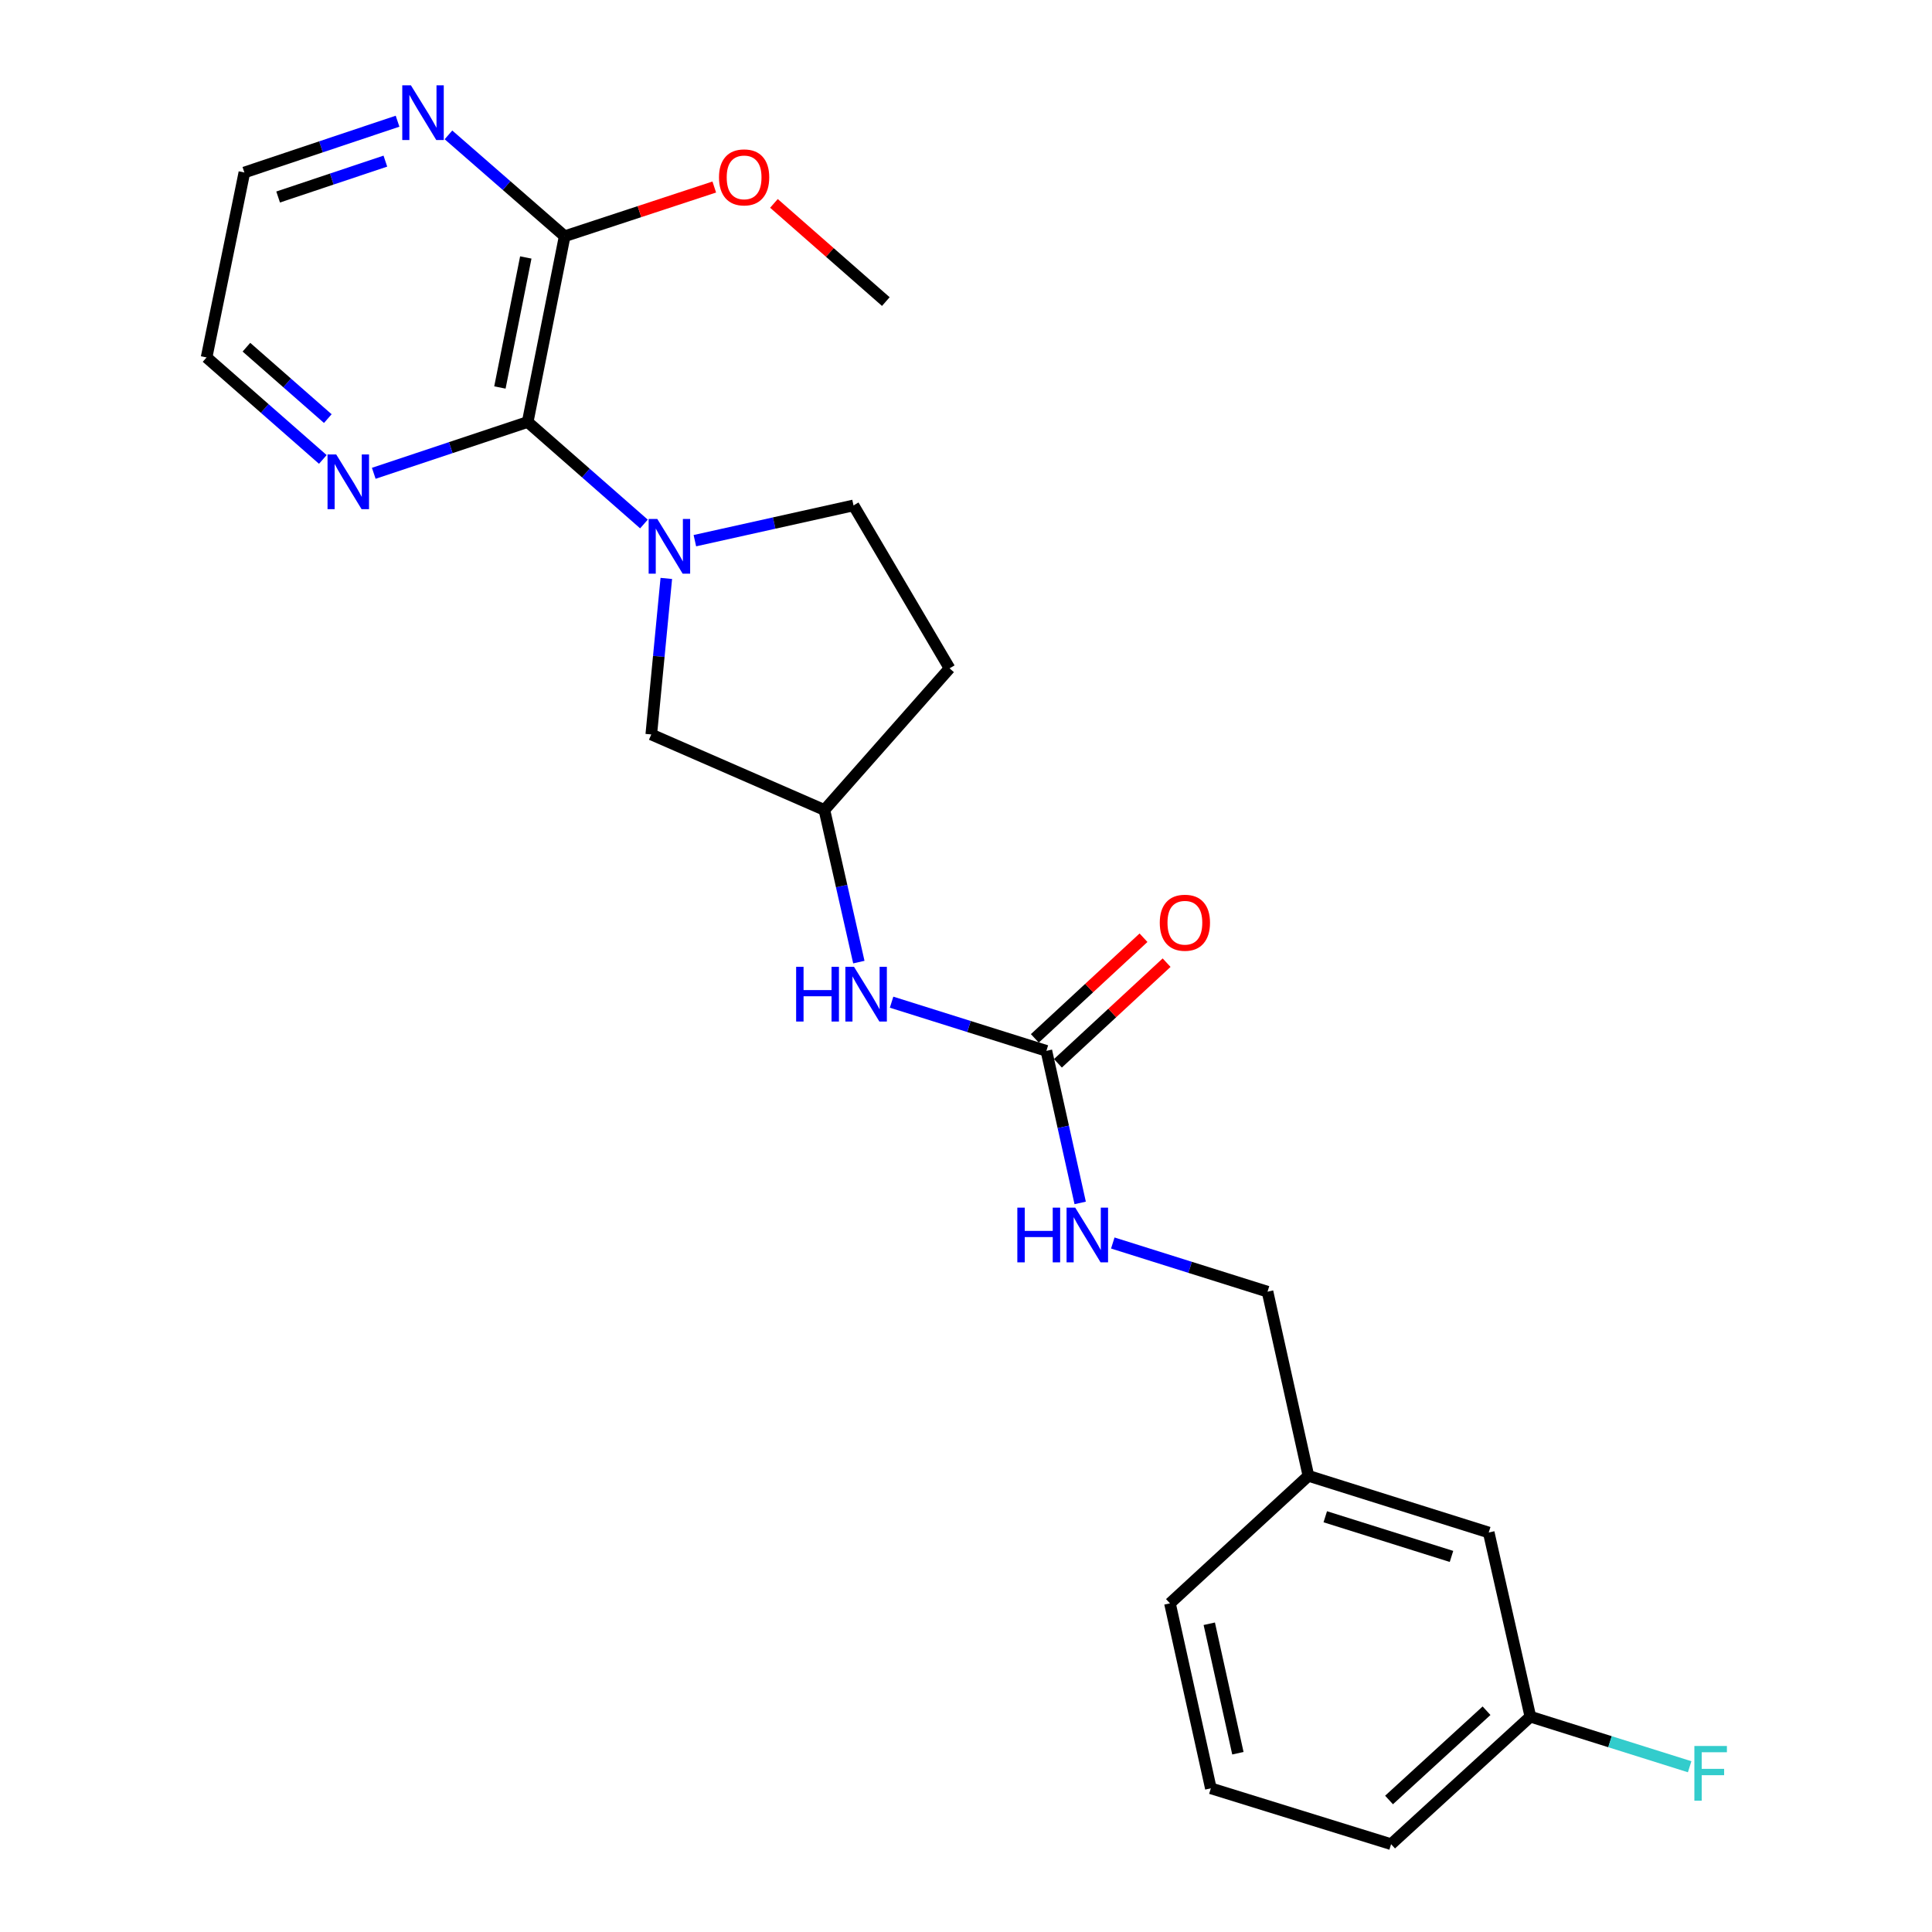 <?xml version='1.0' encoding='iso-8859-1'?>
<svg version='1.1' baseProfile='full'
              xmlns='http://www.w3.org/2000/svg'
                      xmlns:rdkit='http://www.rdkit.org/xml'
                      xmlns:xlink='http://www.w3.org/1999/xlink'
                  xml:space='preserve'
width='1000px' height='1000px' viewBox='0 0 1000 1000'>
<!-- END OF HEADER -->
<rect style='opacity:1.0;fill:#FFFFFF;stroke:none' width='1000' height='1000' x='0' y='0'> </rect>
<path class='bond-0' d='M 333.301,271.221 L 303.216,244.823' style='fill:none;fill-rule:evenodd;stroke:#0000FF;stroke-width:6px;stroke-linecap:butt;stroke-linejoin:miter;stroke-opacity:1' />
<path class='bond-0' d='M 303.216,244.823 L 273.13,218.425' style='fill:none;fill-rule:evenodd;stroke:#000000;stroke-width:6px;stroke-linecap:butt;stroke-linejoin:miter;stroke-opacity:1' />
<path class='bond-3' d='M 344.881,299.391 L 340.99,339.774' style='fill:none;fill-rule:evenodd;stroke:#0000FF;stroke-width:6px;stroke-linecap:butt;stroke-linejoin:miter;stroke-opacity:1' />
<path class='bond-3' d='M 340.99,339.774 L 337.099,380.157' style='fill:none;fill-rule:evenodd;stroke:#000000;stroke-width:6px;stroke-linecap:butt;stroke-linejoin:miter;stroke-opacity:1' />
<path class='bond-6' d='M 359.662,279.855 L 400.721,270.727' style='fill:none;fill-rule:evenodd;stroke:#0000FF;stroke-width:6px;stroke-linecap:butt;stroke-linejoin:miter;stroke-opacity:1' />
<path class='bond-6' d='M 400.721,270.727 L 441.781,261.599' style='fill:none;fill-rule:evenodd;stroke:#000000;stroke-width:6px;stroke-linecap:butt;stroke-linejoin:miter;stroke-opacity:1' />
<path class='bond-2' d='M 273.13,218.425 L 292.274,122.275' style='fill:none;fill-rule:evenodd;stroke:#000000;stroke-width:6px;stroke-linecap:butt;stroke-linejoin:miter;stroke-opacity:1' />
<path class='bond-2' d='M 258.75,200.567 L 272.151,133.262' style='fill:none;fill-rule:evenodd;stroke:#000000;stroke-width:6px;stroke-linecap:butt;stroke-linejoin:miter;stroke-opacity:1' />
<path class='bond-5' d='M 273.13,218.425 L 233.295,231.702' style='fill:none;fill-rule:evenodd;stroke:#000000;stroke-width:6px;stroke-linecap:butt;stroke-linejoin:miter;stroke-opacity:1' />
<path class='bond-5' d='M 233.295,231.702 L 193.46,244.979' style='fill:none;fill-rule:evenodd;stroke:#0000FF;stroke-width:6px;stroke-linecap:butt;stroke-linejoin:miter;stroke-opacity:1' />
<path class='bond-1' d='M 541.605,543.912 L 501.545,531.321' style='fill:none;fill-rule:evenodd;stroke:#000000;stroke-width:6px;stroke-linecap:butt;stroke-linejoin:miter;stroke-opacity:1' />
<path class='bond-1' d='M 501.545,531.321 L 461.484,518.729' style='fill:none;fill-rule:evenodd;stroke:#0000FF;stroke-width:6px;stroke-linecap:butt;stroke-linejoin:miter;stroke-opacity:1' />
<path class='bond-8' d='M 541.605,543.912 L 550.353,583.271' style='fill:none;fill-rule:evenodd;stroke:#000000;stroke-width:6px;stroke-linecap:butt;stroke-linejoin:miter;stroke-opacity:1' />
<path class='bond-8' d='M 550.353,583.271 L 559.102,622.63' style='fill:none;fill-rule:evenodd;stroke:#0000FF;stroke-width:6px;stroke-linecap:butt;stroke-linejoin:miter;stroke-opacity:1' />
<path class='bond-10' d='M 547.581,550.365 L 575.705,524.319' style='fill:none;fill-rule:evenodd;stroke:#000000;stroke-width:6px;stroke-linecap:butt;stroke-linejoin:miter;stroke-opacity:1' />
<path class='bond-10' d='M 575.705,524.319 L 603.828,498.273' style='fill:none;fill-rule:evenodd;stroke:#FF0000;stroke-width:6px;stroke-linecap:butt;stroke-linejoin:miter;stroke-opacity:1' />
<path class='bond-10' d='M 535.629,537.459 L 563.752,511.413' style='fill:none;fill-rule:evenodd;stroke:#000000;stroke-width:6px;stroke-linecap:butt;stroke-linejoin:miter;stroke-opacity:1' />
<path class='bond-10' d='M 563.752,511.413 L 591.876,485.368' style='fill:none;fill-rule:evenodd;stroke:#FF0000;stroke-width:6px;stroke-linecap:butt;stroke-linejoin:miter;stroke-opacity:1' />
<path class='bond-7' d='M 292.274,122.275 L 262.199,96.044' style='fill:none;fill-rule:evenodd;stroke:#000000;stroke-width:6px;stroke-linecap:butt;stroke-linejoin:miter;stroke-opacity:1' />
<path class='bond-7' d='M 262.199,96.044 L 232.124,69.813' style='fill:none;fill-rule:evenodd;stroke:#0000FF;stroke-width:6px;stroke-linecap:butt;stroke-linejoin:miter;stroke-opacity:1' />
<path class='bond-13' d='M 292.274,122.275 L 330.99,109.541' style='fill:none;fill-rule:evenodd;stroke:#000000;stroke-width:6px;stroke-linecap:butt;stroke-linejoin:miter;stroke-opacity:1' />
<path class='bond-13' d='M 330.99,109.541 L 369.706,96.806' style='fill:none;fill-rule:evenodd;stroke:#FF0000;stroke-width:6px;stroke-linecap:butt;stroke-linejoin:miter;stroke-opacity:1' />
<path class='bond-9' d='M 337.099,380.157 L 426.712,419.246' style='fill:none;fill-rule:evenodd;stroke:#000000;stroke-width:6px;stroke-linecap:butt;stroke-linejoin:miter;stroke-opacity:1' />
<path class='bond-4' d='M 444.539,497.981 L 435.626,458.614' style='fill:none;fill-rule:evenodd;stroke:#0000FF;stroke-width:6px;stroke-linecap:butt;stroke-linejoin:miter;stroke-opacity:1' />
<path class='bond-4' d='M 435.626,458.614 L 426.712,419.246' style='fill:none;fill-rule:evenodd;stroke:#000000;stroke-width:6px;stroke-linecap:butt;stroke-linejoin:miter;stroke-opacity:1' />
<path class='bond-18' d='M 167.093,237.81 L 137.008,211.411' style='fill:none;fill-rule:evenodd;stroke:#0000FF;stroke-width:6px;stroke-linecap:butt;stroke-linejoin:miter;stroke-opacity:1' />
<path class='bond-18' d='M 137.008,211.411 L 106.922,185.013' style='fill:none;fill-rule:evenodd;stroke:#000000;stroke-width:6px;stroke-linecap:butt;stroke-linejoin:miter;stroke-opacity:1' />
<path class='bond-18' d='M 169.669,216.668 L 148.609,198.189' style='fill:none;fill-rule:evenodd;stroke:#0000FF;stroke-width:6px;stroke-linecap:butt;stroke-linejoin:miter;stroke-opacity:1' />
<path class='bond-18' d='M 148.609,198.189 L 127.549,179.711' style='fill:none;fill-rule:evenodd;stroke:#000000;stroke-width:6px;stroke-linecap:butt;stroke-linejoin:miter;stroke-opacity:1' />
<path class='bond-11' d='M 441.781,261.599 L 491.493,345.925' style='fill:none;fill-rule:evenodd;stroke:#000000;stroke-width:6px;stroke-linecap:butt;stroke-linejoin:miter;stroke-opacity:1' />
<path class='bond-20' d='M 205.774,62.735 L 166.13,76.005' style='fill:none;fill-rule:evenodd;stroke:#0000FF;stroke-width:6px;stroke-linecap:butt;stroke-linejoin:miter;stroke-opacity:1' />
<path class='bond-20' d='M 166.13,76.005 L 126.486,89.274' style='fill:none;fill-rule:evenodd;stroke:#000000;stroke-width:6px;stroke-linecap:butt;stroke-linejoin:miter;stroke-opacity:1' />
<path class='bond-20' d='M 199.464,83.397 L 171.713,92.685' style='fill:none;fill-rule:evenodd;stroke:#0000FF;stroke-width:6px;stroke-linecap:butt;stroke-linejoin:miter;stroke-opacity:1' />
<path class='bond-20' d='M 171.713,92.685 L 143.962,101.974' style='fill:none;fill-rule:evenodd;stroke:#000000;stroke-width:6px;stroke-linecap:butt;stroke-linejoin:miter;stroke-opacity:1' />
<path class='bond-12' d='M 575.976,643.378 L 616.022,655.973' style='fill:none;fill-rule:evenodd;stroke:#0000FF;stroke-width:6px;stroke-linecap:butt;stroke-linejoin:miter;stroke-opacity:1' />
<path class='bond-12' d='M 616.022,655.973 L 656.068,668.568' style='fill:none;fill-rule:evenodd;stroke:#000000;stroke-width:6px;stroke-linecap:butt;stroke-linejoin:miter;stroke-opacity:1' />
<path class='bond-24' d='M 426.712,419.246 L 491.493,345.925' style='fill:none;fill-rule:evenodd;stroke:#000000;stroke-width:6px;stroke-linecap:butt;stroke-linejoin:miter;stroke-opacity:1' />
<path class='bond-16' d='M 656.068,668.568 L 677.235,763.887' style='fill:none;fill-rule:evenodd;stroke:#000000;stroke-width:6px;stroke-linecap:butt;stroke-linejoin:miter;stroke-opacity:1' />
<path class='bond-23' d='M 400.59,105.276 L 429.545,130.686' style='fill:none;fill-rule:evenodd;stroke:#FF0000;stroke-width:6px;stroke-linecap:butt;stroke-linejoin:miter;stroke-opacity:1' />
<path class='bond-23' d='M 429.545,130.686 L 458.501,156.097' style='fill:none;fill-rule:evenodd;stroke:#000000;stroke-width:6px;stroke-linecap:butt;stroke-linejoin:miter;stroke-opacity:1' />
<path class='bond-14' d='M 770.561,793.224 L 677.235,763.887' style='fill:none;fill-rule:evenodd;stroke:#000000;stroke-width:6px;stroke-linecap:butt;stroke-linejoin:miter;stroke-opacity:1' />
<path class='bond-14' d='M 751.287,805.604 L 685.959,785.068' style='fill:none;fill-rule:evenodd;stroke:#000000;stroke-width:6px;stroke-linecap:butt;stroke-linejoin:miter;stroke-opacity:1' />
<path class='bond-15' d='M 770.561,793.224 L 792.119,888.543' style='fill:none;fill-rule:evenodd;stroke:#000000;stroke-width:6px;stroke-linecap:butt;stroke-linejoin:miter;stroke-opacity:1' />
<path class='bond-17' d='M 792.119,888.543 L 833.339,901.503' style='fill:none;fill-rule:evenodd;stroke:#000000;stroke-width:6px;stroke-linecap:butt;stroke-linejoin:miter;stroke-opacity:1' />
<path class='bond-17' d='M 833.339,901.503 L 874.56,914.464' style='fill:none;fill-rule:evenodd;stroke:#33CCCC;stroke-width:6px;stroke-linecap:butt;stroke-linejoin:miter;stroke-opacity:1' />
<path class='bond-26' d='M 792.119,888.543 L 720.028,954.545' style='fill:none;fill-rule:evenodd;stroke:#000000;stroke-width:6px;stroke-linecap:butt;stroke-linejoin:miter;stroke-opacity:1' />
<path class='bond-26' d='M 769.427,885.47 L 718.964,931.671' style='fill:none;fill-rule:evenodd;stroke:#000000;stroke-width:6px;stroke-linecap:butt;stroke-linejoin:miter;stroke-opacity:1' />
<path class='bond-22' d='M 677.235,763.887 L 605.565,829.89' style='fill:none;fill-rule:evenodd;stroke:#000000;stroke-width:6px;stroke-linecap:butt;stroke-linejoin:miter;stroke-opacity:1' />
<path class='bond-25' d='M 106.922,185.013 L 126.486,89.274' style='fill:none;fill-rule:evenodd;stroke:#000000;stroke-width:6px;stroke-linecap:butt;stroke-linejoin:miter;stroke-opacity:1' />
<path class='bond-19' d='M 626.732,925.629 L 605.565,829.89' style='fill:none;fill-rule:evenodd;stroke:#000000;stroke-width:6px;stroke-linecap:butt;stroke-linejoin:miter;stroke-opacity:1' />
<path class='bond-19' d='M 640.732,907.471 L 625.915,840.453' style='fill:none;fill-rule:evenodd;stroke:#000000;stroke-width:6px;stroke-linecap:butt;stroke-linejoin:miter;stroke-opacity:1' />
<path class='bond-21' d='M 626.732,925.629 L 720.028,954.545' style='fill:none;fill-rule:evenodd;stroke:#000000;stroke-width:6px;stroke-linecap:butt;stroke-linejoin:miter;stroke-opacity:1' />
<path  class='atom-0' d='M 340.221 268.625
L 349.501 283.625
Q 350.421 285.105, 351.901 287.785
Q 353.381 290.465, 353.461 290.625
L 353.461 268.625
L 357.221 268.625
L 357.221 296.945
L 353.341 296.945
L 343.381 280.545
Q 342.221 278.625, 340.981 276.425
Q 339.781 274.225, 339.421 273.545
L 339.421 296.945
L 335.741 296.945
L 335.741 268.625
L 340.221 268.625
' fill='#0000FF'/>
<path  class='atom-5' d='M 412.079 500.425
L 415.919 500.425
L 415.919 512.465
L 430.399 512.465
L 430.399 500.425
L 434.239 500.425
L 434.239 528.745
L 430.399 528.745
L 430.399 515.665
L 415.919 515.665
L 415.919 528.745
L 412.079 528.745
L 412.079 500.425
' fill='#0000FF'/>
<path  class='atom-5' d='M 442.039 500.425
L 451.319 515.425
Q 452.239 516.905, 453.719 519.585
Q 455.199 522.265, 455.279 522.425
L 455.279 500.425
L 459.039 500.425
L 459.039 528.745
L 455.159 528.745
L 445.199 512.345
Q 444.039 510.425, 442.799 508.225
Q 441.599 506.025, 441.239 505.345
L 441.239 528.745
L 437.559 528.745
L 437.559 500.425
L 442.039 500.425
' fill='#0000FF'/>
<path  class='atom-6' d='M 174.013 235.214
L 183.293 250.214
Q 184.213 251.694, 185.693 254.374
Q 187.173 257.054, 187.253 257.214
L 187.253 235.214
L 191.013 235.214
L 191.013 263.534
L 187.133 263.534
L 177.173 247.134
Q 176.013 245.214, 174.773 243.014
Q 173.573 240.814, 173.213 240.134
L 173.213 263.534
L 169.533 263.534
L 169.533 235.214
L 174.013 235.214
' fill='#0000FF'/>
<path  class='atom-8' d='M 212.692 44.165
L 221.972 59.165
Q 222.892 60.645, 224.372 63.325
Q 225.852 66.005, 225.932 66.165
L 225.932 44.165
L 229.692 44.165
L 229.692 72.485
L 225.812 72.485
L 215.852 56.085
Q 214.692 54.165, 213.452 51.965
Q 212.252 49.765, 211.892 49.085
L 211.892 72.485
L 208.212 72.485
L 208.212 44.165
L 212.692 44.165
' fill='#0000FF'/>
<path  class='atom-9' d='M 526.571 625.071
L 530.411 625.071
L 530.411 637.111
L 544.891 637.111
L 544.891 625.071
L 548.731 625.071
L 548.731 653.391
L 544.891 653.391
L 544.891 640.311
L 530.411 640.311
L 530.411 653.391
L 526.571 653.391
L 526.571 625.071
' fill='#0000FF'/>
<path  class='atom-9' d='M 556.531 625.071
L 565.811 640.071
Q 566.731 641.551, 568.211 644.231
Q 569.691 646.911, 569.771 647.071
L 569.771 625.071
L 573.531 625.071
L 573.531 653.391
L 569.651 653.391
L 559.691 636.991
Q 558.531 635.071, 557.291 632.871
Q 556.091 630.671, 555.731 629.991
L 555.731 653.391
L 552.051 653.391
L 552.051 625.071
L 556.531 625.071
' fill='#0000FF'/>
<path  class='atom-11' d='M 600.295 477.599
Q 600.295 470.799, 603.655 466.999
Q 607.015 463.199, 613.295 463.199
Q 619.575 463.199, 622.935 466.999
Q 626.295 470.799, 626.295 477.599
Q 626.295 484.479, 622.895 488.399
Q 619.495 492.279, 613.295 492.279
Q 607.055 492.279, 603.655 488.399
Q 600.295 484.519, 600.295 477.599
M 613.295 489.079
Q 617.615 489.079, 619.935 486.199
Q 622.295 483.279, 622.295 477.599
Q 622.295 472.039, 619.935 469.239
Q 617.615 466.399, 613.295 466.399
Q 608.975 466.399, 606.615 469.199
Q 604.295 471.999, 604.295 477.599
Q 604.295 483.319, 606.615 486.199
Q 608.975 489.079, 613.295 489.079
' fill='#FF0000'/>
<path  class='atom-14' d='M 372.15 91.807
Q 372.15 85.007, 375.51 81.207
Q 378.87 77.407, 385.15 77.407
Q 391.43 77.407, 394.79 81.207
Q 398.15 85.007, 398.15 91.807
Q 398.15 98.687, 394.75 102.607
Q 391.35 106.487, 385.15 106.487
Q 378.91 106.487, 375.51 102.607
Q 372.15 98.727, 372.15 91.807
M 385.15 103.287
Q 389.47 103.287, 391.79 100.407
Q 394.15 97.487, 394.15 91.807
Q 394.15 86.247, 391.79 83.447
Q 389.47 80.607, 385.15 80.607
Q 380.83 80.607, 378.47 83.407
Q 376.15 86.207, 376.15 91.807
Q 376.15 97.527, 378.47 100.407
Q 380.83 103.287, 385.15 103.287
' fill='#FF0000'/>
<path  class='atom-18' d='M 877.005 903.72
L 893.845 903.72
L 893.845 906.96
L 880.805 906.96
L 880.805 915.56
L 892.405 915.56
L 892.405 918.84
L 880.805 918.84
L 880.805 932.04
L 877.005 932.04
L 877.005 903.72
' fill='#33CCCC'/>
</svg>
